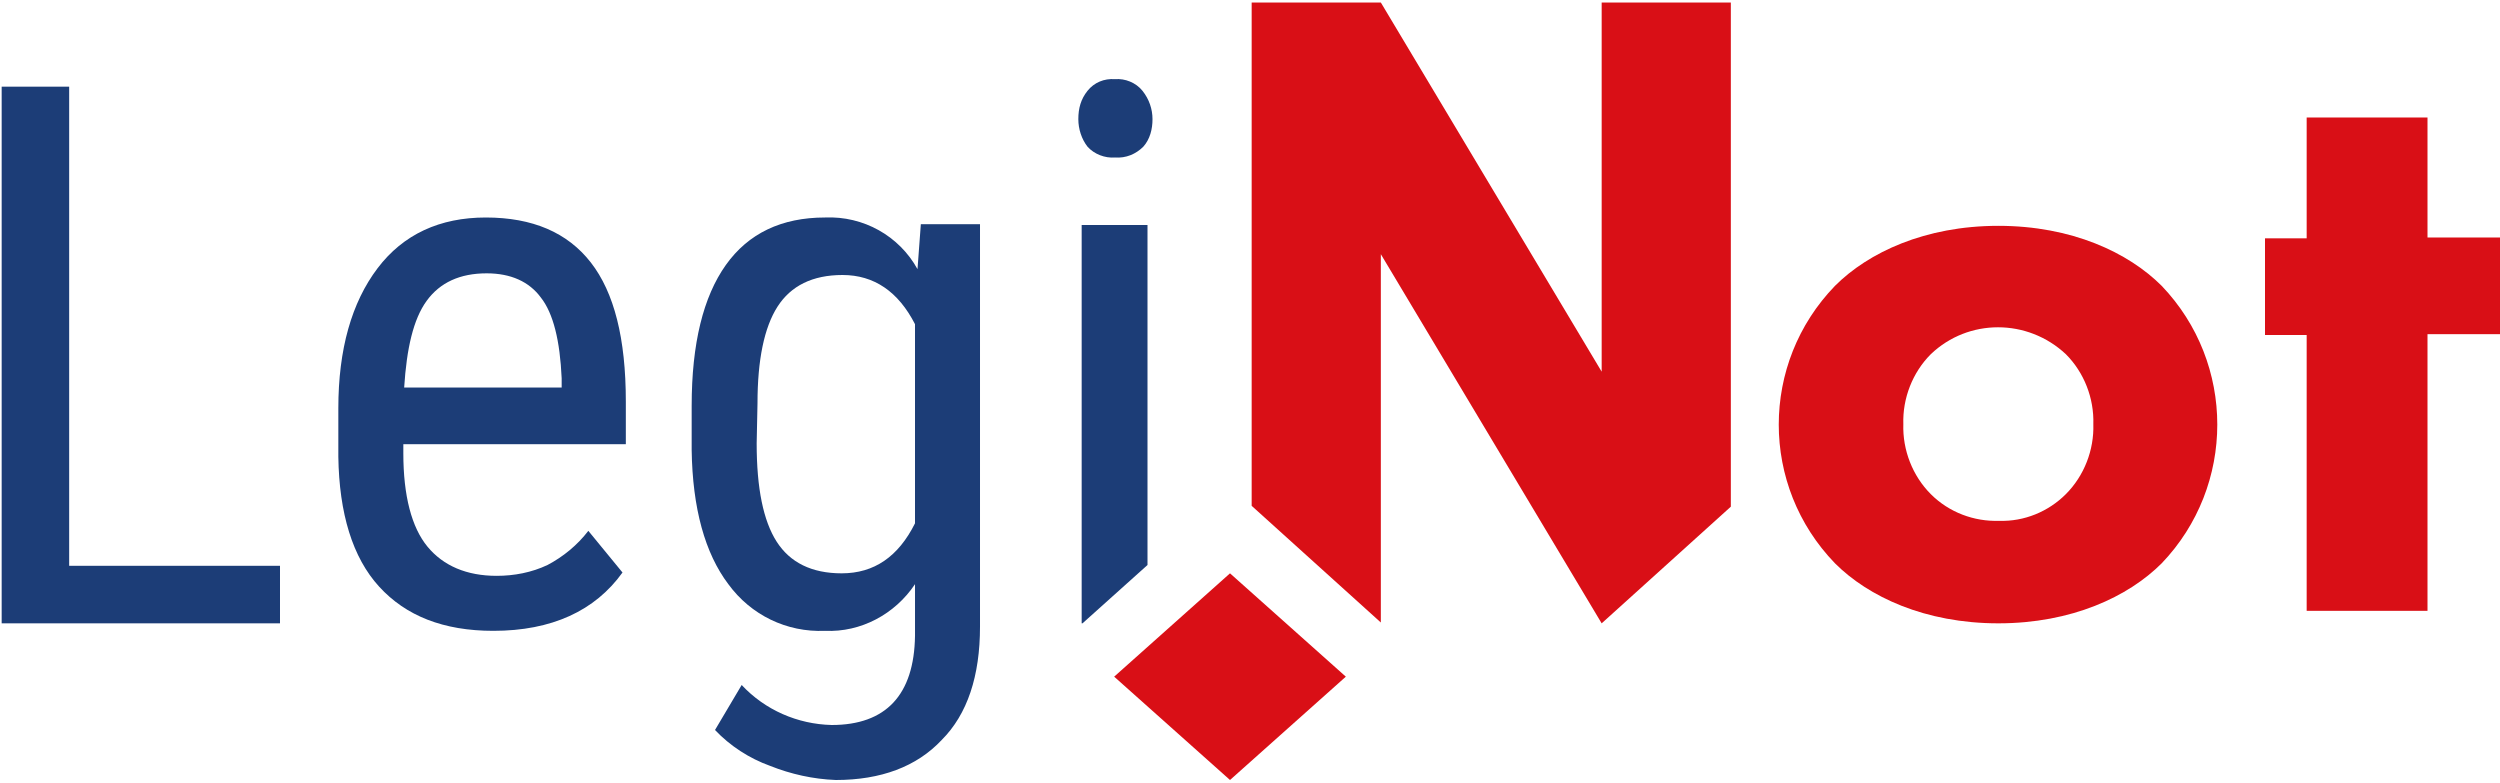 <?xml version="1.0" encoding="utf-8"?>
<!-- Generator: Adobe Illustrator 26.3.1, SVG Export Plug-In . SVG Version: 6.00 Build 0)  -->
<svg version="1.1" id="Ebene_1" xmlns="http://www.w3.org/2000/svg" xmlns:xlink="http://www.w3.org/1999/xlink" x="0px" y="0px"
	 viewBox="0 0 300 94" style="enable-background:new 0 0 300 94;" xml:space="preserve">
<style type="text/css">
	.st0{fill:#D90F16;}
	.st1{clip-path:url(#SVGID_00000039822543739971407310000013774845173337812130_);}
	.st2{fill:#1C3D77;}
</style>
<g id="Gruppe_3" transform="translate(0 0)">
	<path id="Pfad_47" class="st0" d="M192.2,0.3v44.3L165.7,0.3h-15.5v60.4l15.5,14V30.5l26.5,44.3l15.5-14V0.3H192.2z"/>
	<g id="Gruppe_2" transform="translate(0 0)">
		<g>
			<defs>
				<rect id="SVGID_1_" x="0.2" y="0.3" width="300" height="93.4"/>
			</defs>
			<clipPath id="SVGID_00000163766255993933622400000018268214355014725772_">
				<use xlink:href="#SVGID_1_"  style="overflow:visible;"/>
			</clipPath>
			<g id="Gruppe_1" style="clip-path:url(#SVGID_00000163766255993933622400000018268214355014725772_);">
				<path id="Pfad_48" class="st0" d="M259.4,67.6c-4,4-10.8,7.2-19.6,7.2s-15.6-3.2-19.6-7.2c-9-9.3-9-24,0-33.3
					c4-4,10.8-7.2,19.6-7.2s15.6,3.2,19.6,7.2C268.3,43.6,268.3,58.3,259.4,67.6 M231.7,42.5c-2.2,2.2-3.4,5.3-3.3,8.4
					c-0.1,3.1,1.1,6.2,3.3,8.4c2.2,2.2,5.2,3.3,8.2,3.2c3,0.1,5.9-1.1,8-3.2c2.2-2.2,3.4-5.3,3.3-8.4c0.1-3.1-1.1-6.2-3.3-8.4
					C243.3,38.2,236.2,38.2,231.7,42.5"/>
				<path id="Pfad_49" class="st0" d="M291.3,40.2v33.1h-14.5V40.2h-5V28.6h5V14.1h14.5v14.4h8.9v11.6H291.3z"/>
				<path id="Pfad_50" class="st2" d="M8.3,67.9h25.3v6.9H0.2V10.4h8.1V67.9z"/>
				<path id="Pfad_51" class="st2" d="M59.2,75.7c-6,0-10.5-1.8-13.7-5.3s-4.8-8.8-4.9-15.6v-5.8c0-7.1,1.6-12.7,4.7-16.8
					c3.1-4.1,7.5-6.1,13-6.1c5.6,0,9.8,1.8,12.6,5.4c2.8,3.6,4.2,9.1,4.2,16.7v5.1H48.4v1.1c0,5.1,1,8.9,2.9,11.2
					c1.9,2.3,4.7,3.5,8.3,3.5c2.1,0,4.2-0.4,6.1-1.3c1.9-1,3.6-2.4,4.9-4.1l4.1,5C71.4,73.3,66.2,75.7,59.2,75.7 M58.4,32.8
					c-3.2,0-5.6,1.1-7.2,3.3c-1.6,2.2-2.4,5.7-2.7,10.4h18.9v-1.1c-0.2-4.5-1-7.8-2.5-9.7C63.5,33.8,61.3,32.8,58.4,32.8"/>
				<path id="Pfad_52" class="st2" d="M83,48.7c0-7.5,1.4-13.1,4.1-16.9s6.7-5.7,11.9-5.7c4.6-0.2,8.9,2.2,11.1,6.2l0.4-5.4h7.1
					v48.3c0,5.9-1.5,10.5-4.6,13.6c-3,3.2-7.3,4.8-12.7,4.8c-2.7-0.1-5.4-0.7-7.9-1.7c-2.5-0.9-4.8-2.4-6.6-4.3l3.2-5.4
					c2.8,3,6.7,4.7,10.8,4.8c6.5,0,9.9-3.6,10-10.7v-6.2c-2.4,3.6-6.5,5.8-10.8,5.6c-4.6,0.2-8.9-1.9-11.6-5.6
					C84.6,66.4,83.1,61,83,54L83,48.7z M90.8,53.2c0,5.4,0.8,9.3,2.4,11.8c1.6,2.5,4.2,3.8,7.8,3.8c3.9,0,6.8-2,8.8-6V38.9
					c-2-3.9-4.9-5.9-8.7-5.9c-3.6,0-6.2,1.3-7.8,3.8s-2.4,6.4-2.4,11.6L90.8,53.2z"/>
				<path id="Pfad_53" class="st2" d="M129.8,27v47.8h0.1l7.8-7V27H129.8z M137.1,10.9c-0.8-1-2.1-1.5-3.3-1.4
					c-1.3-0.1-2.5,0.4-3.3,1.4c-0.8,1-1.1,2.1-1.1,3.4c0,1.2,0.4,2.4,1.1,3.3c0.8,0.9,2.1,1.4,3.3,1.3c1.3,0.1,2.5-0.4,3.4-1.3
					c0.8-0.9,1.1-2.1,1.1-3.3C138.3,13.1,137.9,11.9,137.1,10.9"/>
				<path id="Pfad_54" class="st0" d="M147.6,68.8l-13.9,12.4l13.9,12.4l13.9-12.4L147.6,68.8z"/>
			</g>
		</g>
	</g>
</g>
</svg>
